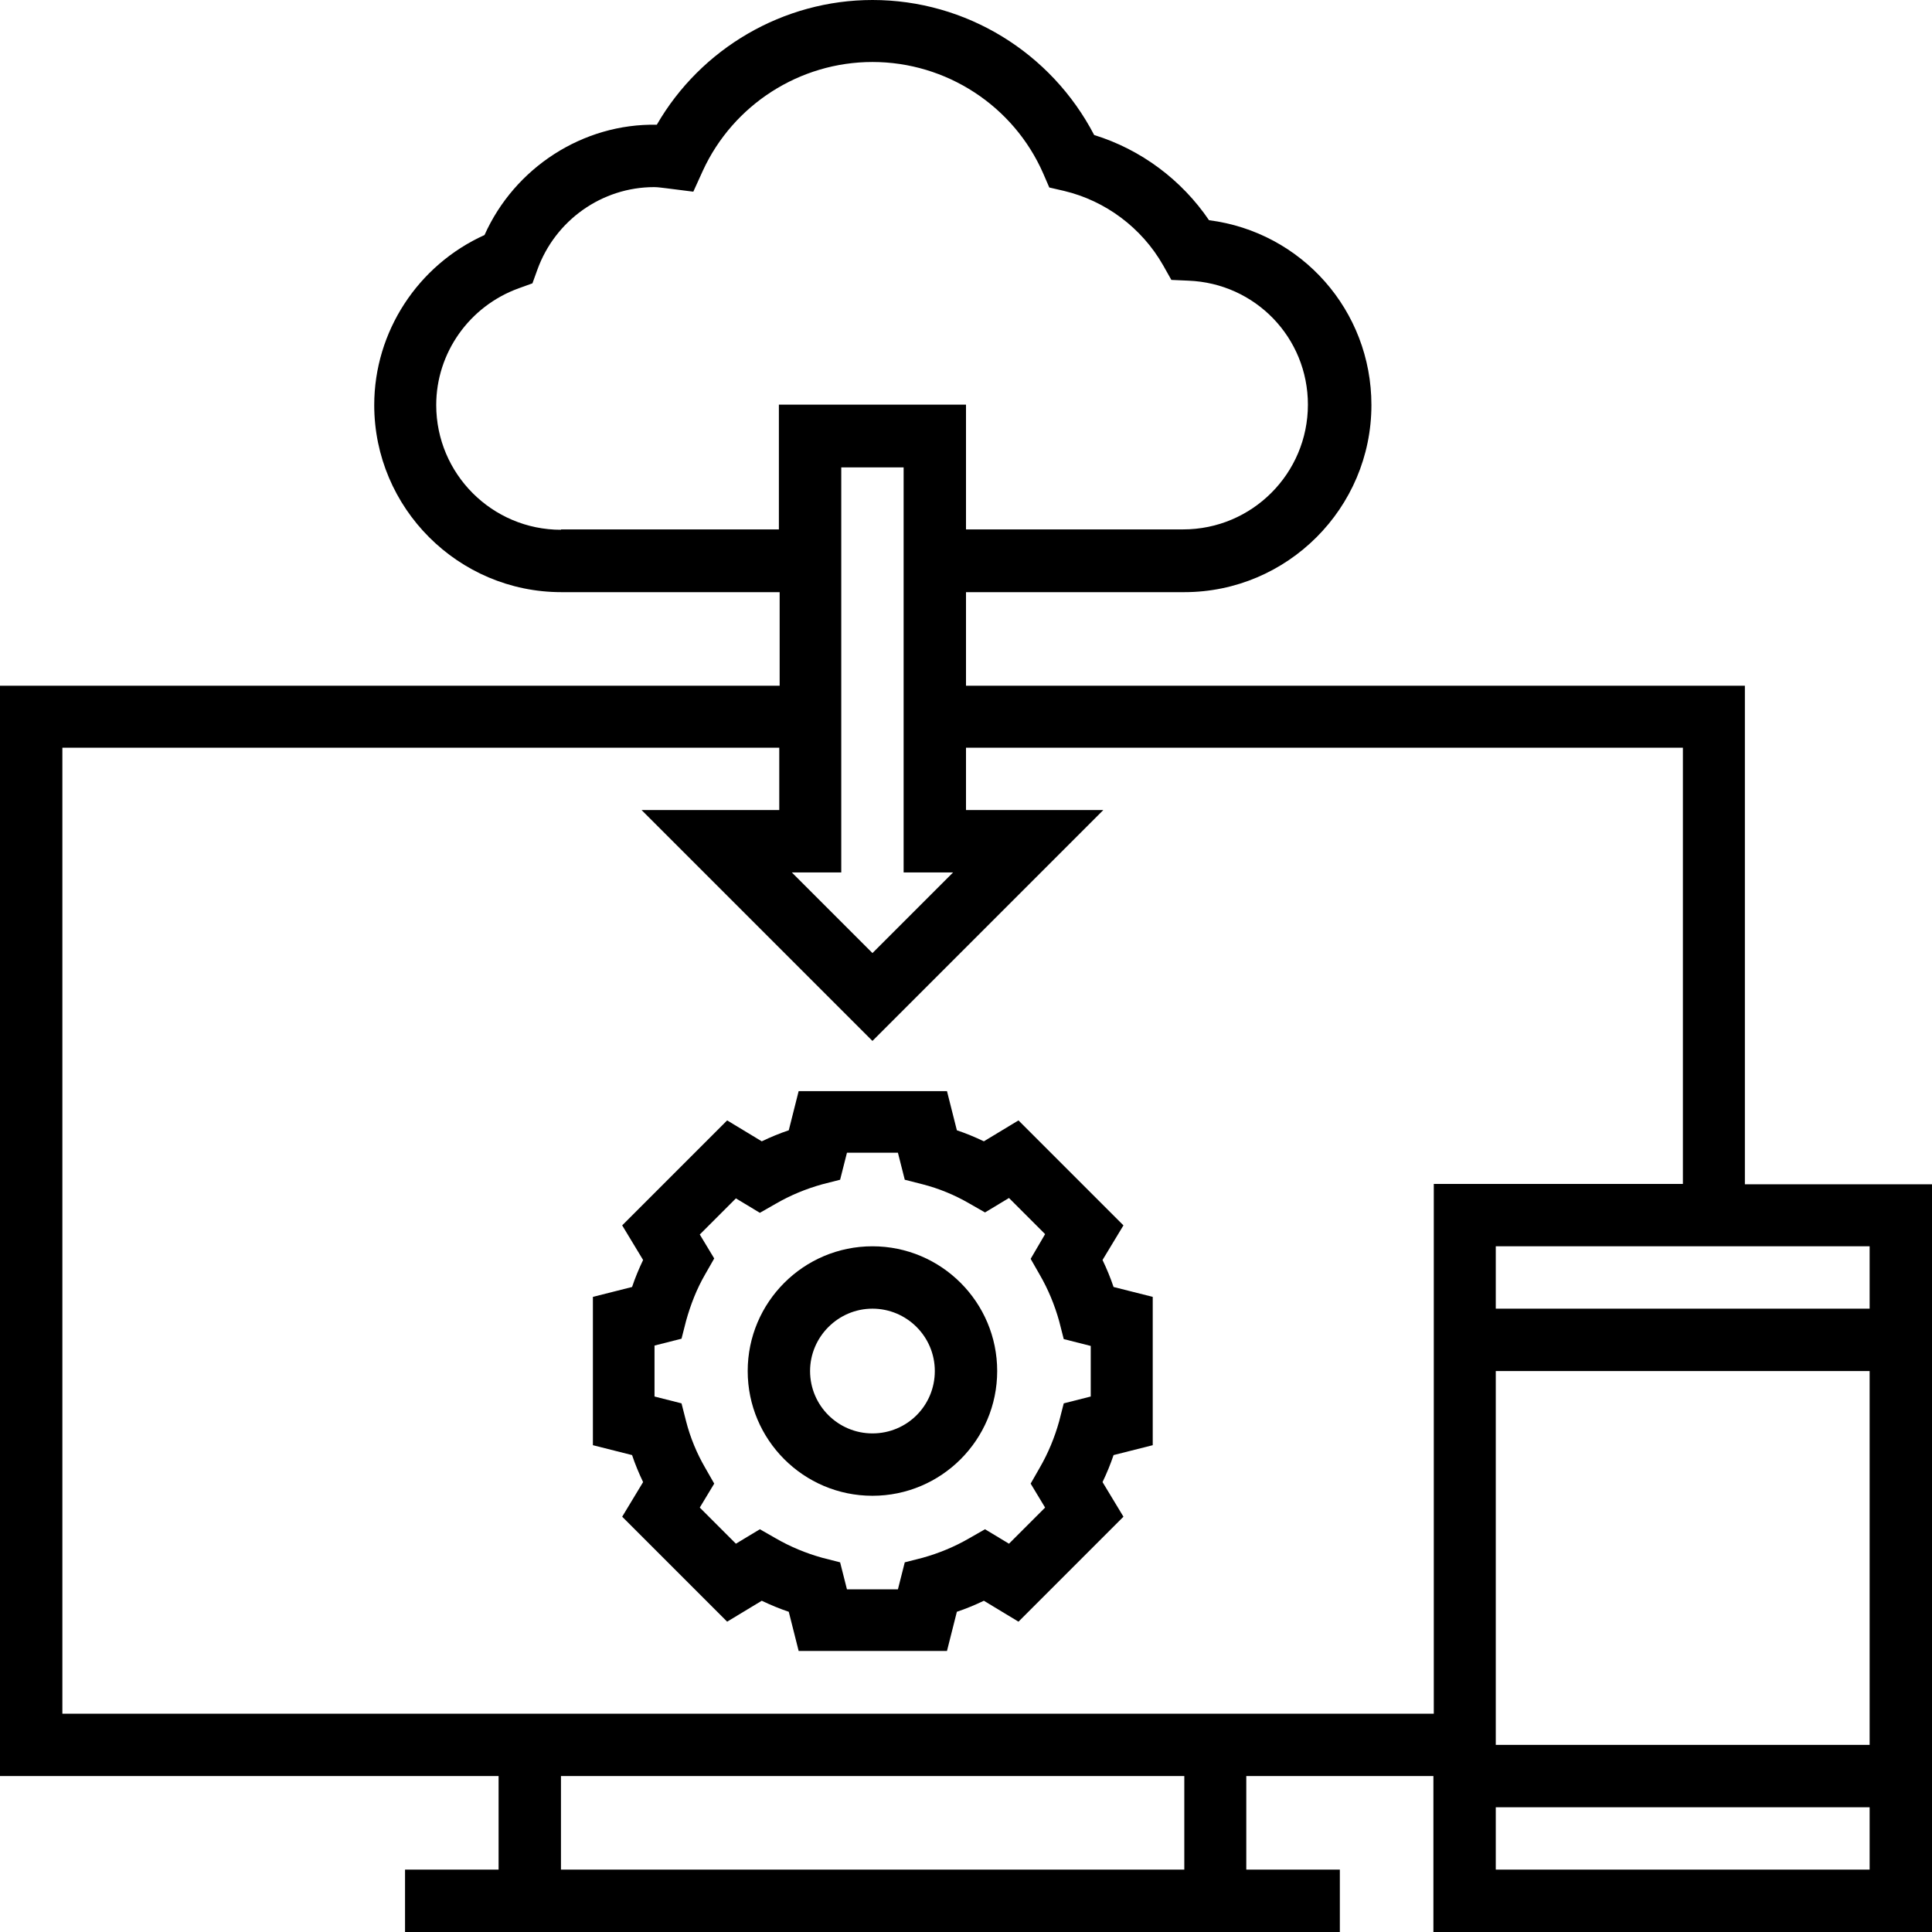 <?xml version="1.0" encoding="iso-8859-1"?>
<!-- Generator: Adobe Illustrator 19.0.0, SVG Export Plug-In . SVG Version: 6.00 Build 0)  -->
<svg version="1.1" id="Capa_1" xmlns="http://www.w3.org/2000/svg" xmlns:xlink="http://www.w3.org/1999/xlink" x="0px" y="0px"
	 viewBox="0 0 508 508" style="enable-background:new 0 0 508 508;" xml:space="preserve">
<g>
	<g>
		<path d="M458.8,311.4V180.3H254v-24.6h57.4c27.1,0,49.2-22.1,49.2-49.2c0-24.9-18.4-45.5-42.7-48.6c-7.2-10.6-17.9-18.6-30.2-22.4
			C276.4,13.8,254,0,229.4,0c-23.4,0-45.1,12.7-56.7,32.8c-19.4-0.4-37.4,11.3-45.3,29c-17.5,7.9-29,25.4-29,44.7
			c0,27.1,22.1,49.2,49.2,49.2H205v24.6H0V467h131.1v24.6h-24.6V508h24.6h196.6h24.6v-16.4h-24.6V467h49.2v41H508V311.4H458.8z
			 M204.8,106.4v32.8h-57.3v0.1c-18.1,0-32.8-14.7-32.8-32.8c0-13.7,8.7-26,21.7-30.7l3.6-1.3l1.3-3.6c4.7-13,17-21.7,30.7-21.7
			c1.1,0,2.1,0.2,3.2,0.3l7.1,0.9l2.5-5.5c8-17.4,25.5-28.6,44.6-28.6c19.4,0,37.1,11.5,44.9,29.3l1.6,3.7l3.9,0.9
			c10.9,2.6,20.4,9.7,26,19.5l2.2,3.9l4.5,0.2c17.6,0.7,31.4,15,31.4,32.6c0,18.1-14.7,32.8-32.8,32.8H254v-32.8H204.8z
			 M250.6,229.4l-21.2,21.2l-21.2-21.2h13V122.9h16.4v106.5H250.6z M311.4,491.6H147.5V467h163.9V491.6z M377,450.6h-49.3v0H131.1
			H16.4v-254h188.5V213h-36.2l60.7,60.7l60.7-60.7H254v-16.4h188.5v114.7H377V450.6z M491.6,491.6h-98.3v-16.4h98.3V491.6z
			 M491.6,458.8h-98.3v-98.3h98.3V458.8z M393.3,344.1v-16.4h98.3v16.4H393.3z"/>
	</g>
</g>
<g>
	<g>
		<path d="M303.1,380v-39l-10.3-2.6c-0.8-2.4-1.8-4.8-2.9-7.1l5.5-9.1l-27.6-27.6l-9.1,5.5c-2.3-1.1-4.7-2.1-7.1-2.9l-2.6-10.3h-39
			l-2.6,10.3c-2.4,0.8-4.8,1.8-7.1,2.9l-9.1-5.5l-27.6,27.6l5.5,9.1c-1.1,2.3-2.1,4.7-2.9,7.1l-10.3,2.6v39l10.3,2.6
			c0.8,2.4,1.8,4.8,2.9,7.1l-5.5,9.1l27.6,27.6l9.1-5.5c2.3,1.1,4.7,2.1,7.1,2.9l2.6,10.3h39l2.6-10.3c2.4-0.8,4.8-1.8,7.1-2.9
			l9.1,5.5l27.6-27.6l-5.5-9.1c1.1-2.3,2.1-4.7,2.9-7.1L303.1,380z M286.8,367.2L286.8,367.2l-7.1,1.8l-1.2,4.7
			c-1.2,4.3-2.9,8.4-5.1,12.2l-2.4,4.2l3.8,6.3l-9.5,9.5l-6.3-3.8l-4.2,2.4c-3.8,2.2-7.9,3.9-12.2,5.1l-4.7,1.2l-1.8,7.1h-13.4
			l-1.8-7.1l-4.7-1.2c-4.3-1.2-8.4-2.9-12.2-5.1l-4.2-2.4l-6.3,3.8l-9.5-9.5l3.8-6.3l-2.4-4.2c-2.2-3.8-3.9-7.9-5-12.2l-1.2-4.7
			l-7.1-1.8v-13.4l7.1-1.8l1.2-4.7c1.2-4.3,2.8-8.4,5-12.2l2.4-4.2l-3.8-6.3l9.5-9.5l6.3,3.8l4.2-2.4c3.8-2.2,7.9-3.9,12.2-5.1
			l4.7-1.2l1.8-7.1h13.4l1.8,7.1l4.7,1.2c4.3,1.1,8.4,2.8,12.2,5l4.2,2.4l6.3-3.8l9.5,9.5L271,331l2.4,4.2c2.2,3.8,3.9,7.9,5.1,12.2
			l1.2,4.7l7.1,1.8V367.2z"/>
	</g>
</g>
<g>
	<g>
		<path d="M229.4,327.7c-18.1,0-32.8,14.7-32.8,32.8s14.7,32.8,32.8,32.8c18.1,0,32.8-14.7,32.8-32.8
			C262.2,342.4,247.5,327.7,229.4,327.7z M229.4,376.9c-9,0-16.4-7.3-16.4-16.4c0-9,7.4-16.4,16.4-16.4s16.4,7.3,16.4,16.4
			C245.8,369.6,238.5,376.9,229.4,376.9z"/>
	</g>
</g>
<g>
</g>
<g>
</g>
<g>
</g>
<g>
</g>
<g>
</g>
<g>
</g>
<g>
</g>
<g>
</g>
<g>
</g>
<g>
</g>
<g>
</g>
<g>
</g>
<g>
</g>
<g>
</g>
<g>
</g>
</svg>
